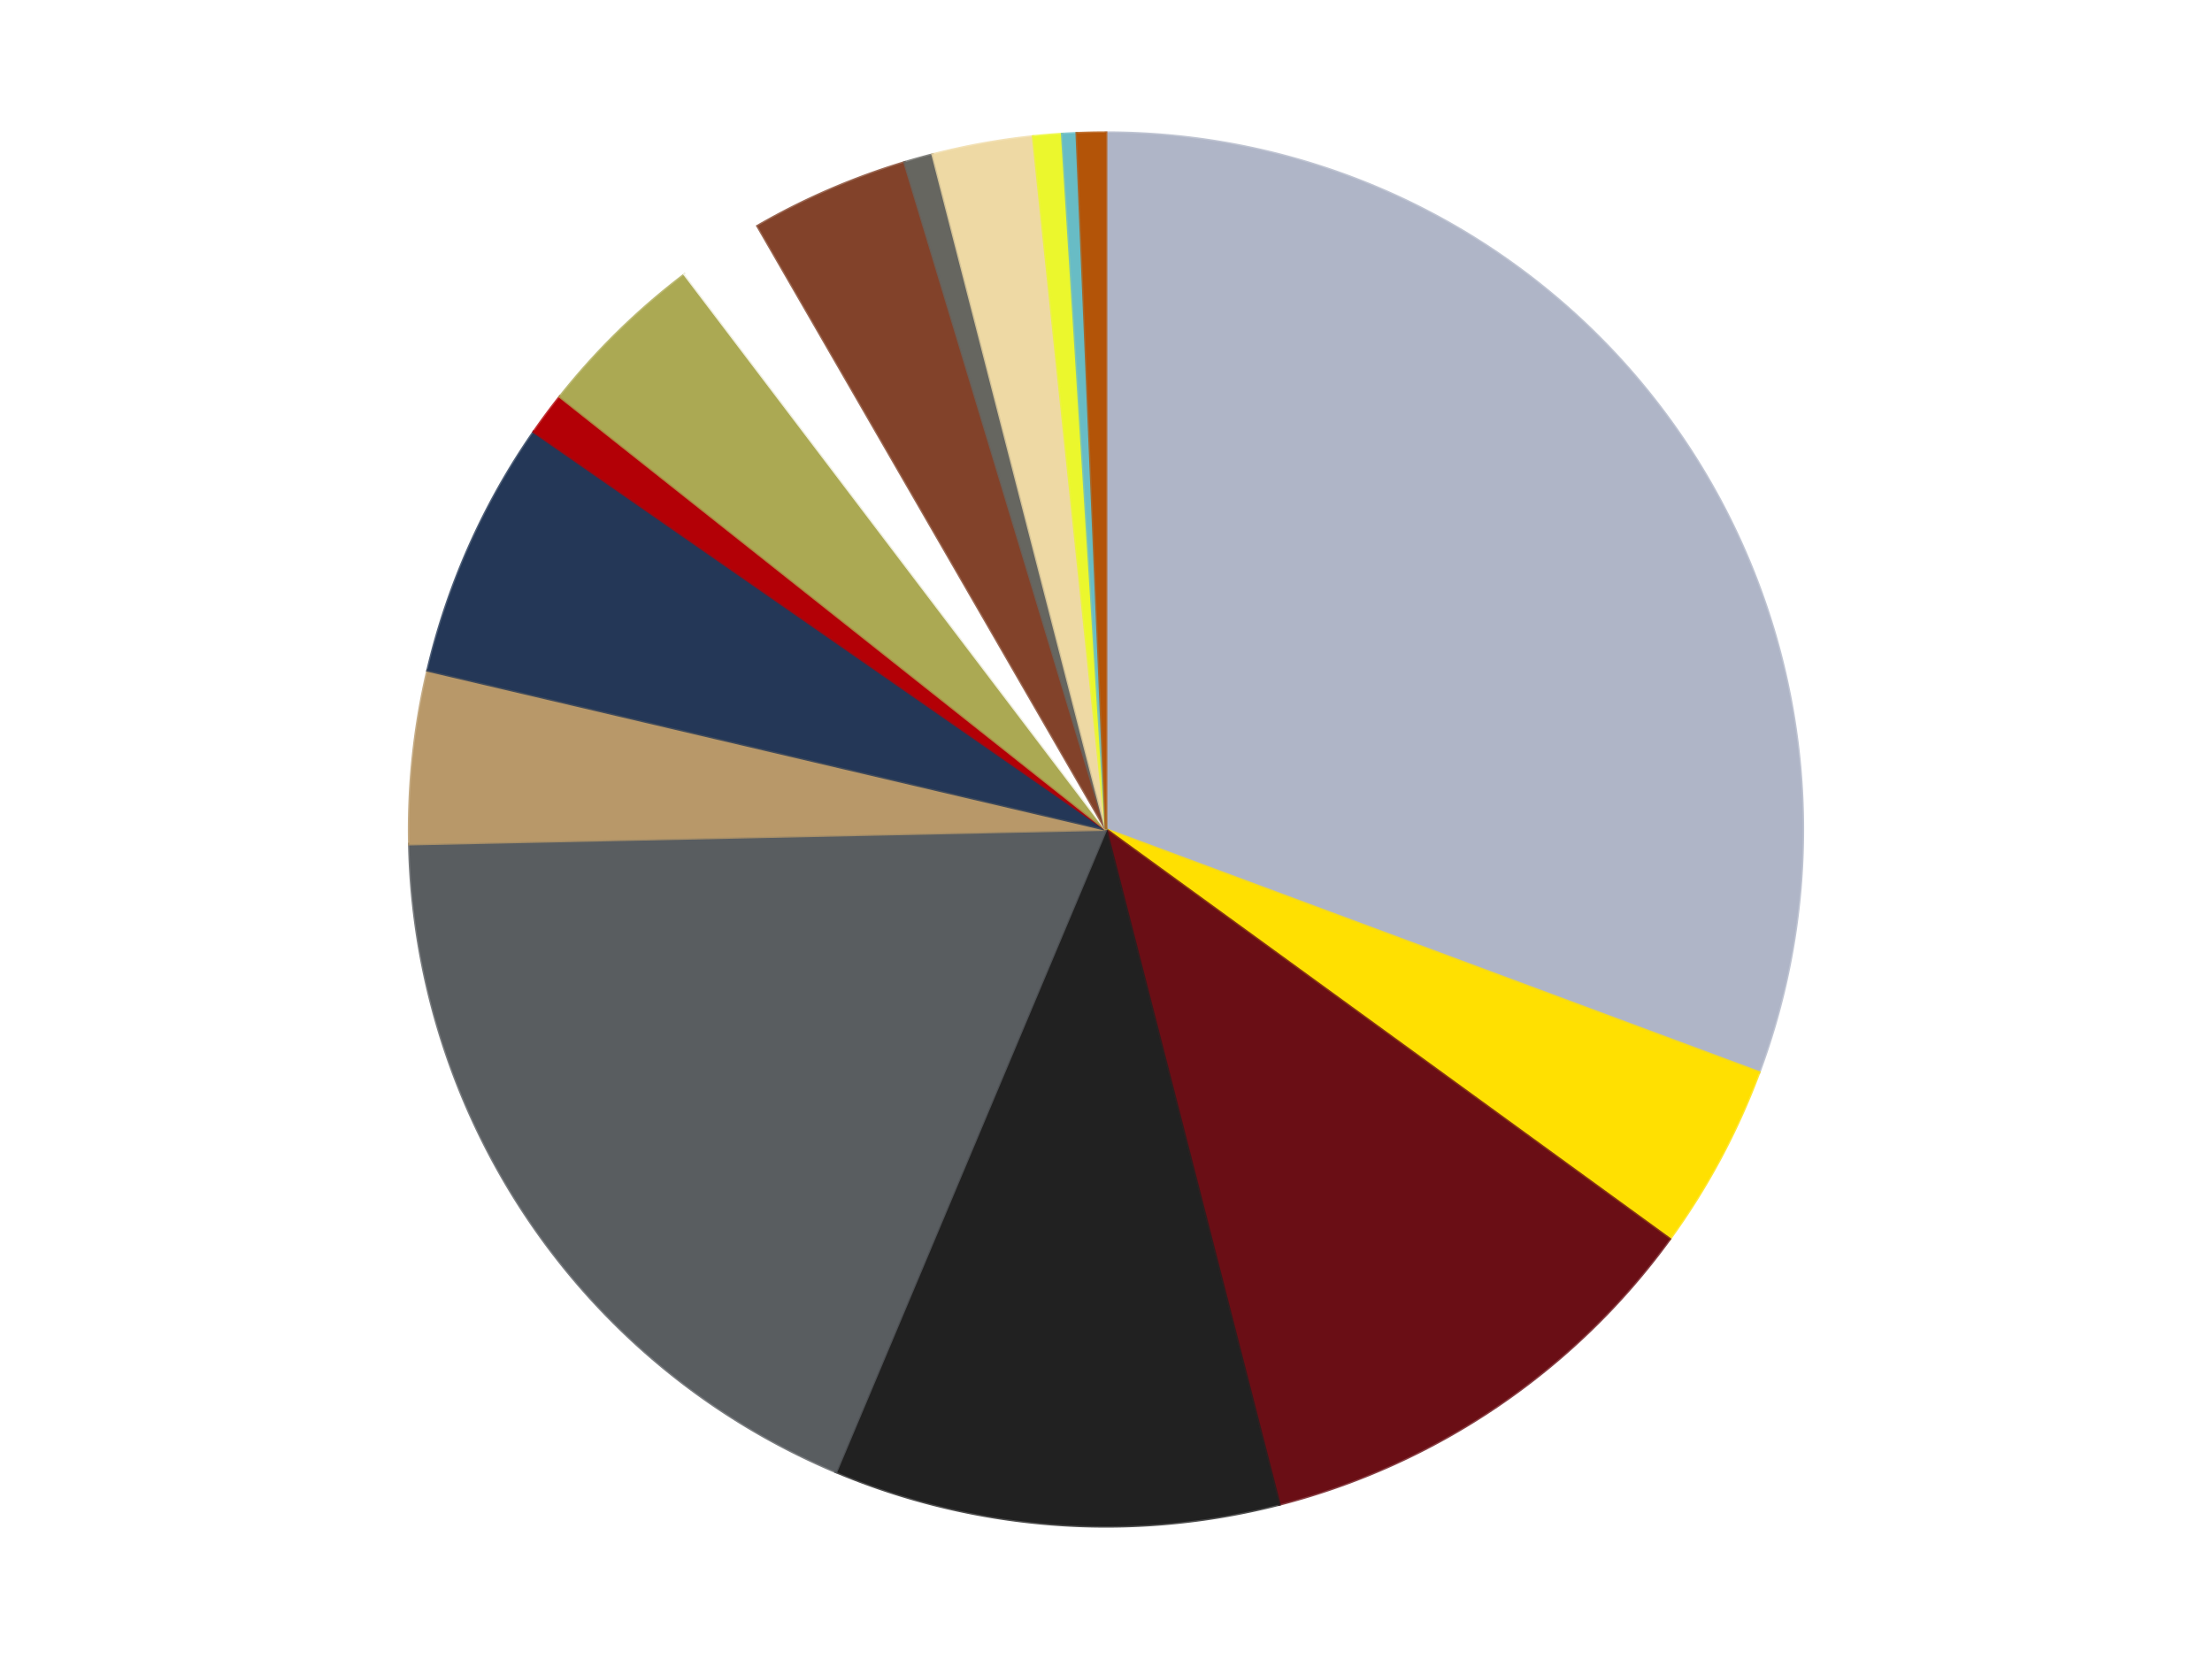 <?xml version='1.0' encoding='utf-8'?>
<svg xmlns="http://www.w3.org/2000/svg" xmlns:xlink="http://www.w3.org/1999/xlink" id="chart-a770b10e-01ef-480d-95c0-317dd01ff0cd" class="pygal-chart" viewBox="0 0 800 600"><!--Generated with pygal 3.0.4 (lxml) ©Kozea 2012-2016 on 2024-07-01--><!--http://pygal.org--><!--http://github.com/Kozea/pygal--><defs><style type="text/css">#chart-a770b10e-01ef-480d-95c0-317dd01ff0cd{-webkit-user-select:none;-webkit-font-smoothing:antialiased;font-family:Consolas,"Liberation Mono",Menlo,Courier,monospace}#chart-a770b10e-01ef-480d-95c0-317dd01ff0cd .title{font-family:Consolas,"Liberation Mono",Menlo,Courier,monospace;font-size:16px}#chart-a770b10e-01ef-480d-95c0-317dd01ff0cd .legends .legend text{font-family:Consolas,"Liberation Mono",Menlo,Courier,monospace;font-size:14px}#chart-a770b10e-01ef-480d-95c0-317dd01ff0cd .axis text{font-family:Consolas,"Liberation Mono",Menlo,Courier,monospace;font-size:10px}#chart-a770b10e-01ef-480d-95c0-317dd01ff0cd .axis text.major{font-family:Consolas,"Liberation Mono",Menlo,Courier,monospace;font-size:10px}#chart-a770b10e-01ef-480d-95c0-317dd01ff0cd .text-overlay text.value{font-family:Consolas,"Liberation Mono",Menlo,Courier,monospace;font-size:16px}#chart-a770b10e-01ef-480d-95c0-317dd01ff0cd .text-overlay text.label{font-family:Consolas,"Liberation Mono",Menlo,Courier,monospace;font-size:10px}#chart-a770b10e-01ef-480d-95c0-317dd01ff0cd .tooltip{font-family:Consolas,"Liberation Mono",Menlo,Courier,monospace;font-size:14px}#chart-a770b10e-01ef-480d-95c0-317dd01ff0cd text.no_data{font-family:Consolas,"Liberation Mono",Menlo,Courier,monospace;font-size:64px}
#chart-a770b10e-01ef-480d-95c0-317dd01ff0cd{background-color:transparent}#chart-a770b10e-01ef-480d-95c0-317dd01ff0cd path,#chart-a770b10e-01ef-480d-95c0-317dd01ff0cd line,#chart-a770b10e-01ef-480d-95c0-317dd01ff0cd rect,#chart-a770b10e-01ef-480d-95c0-317dd01ff0cd circle{-webkit-transition:150ms;-moz-transition:150ms;transition:150ms}#chart-a770b10e-01ef-480d-95c0-317dd01ff0cd .graph &gt; .background{fill:transparent}#chart-a770b10e-01ef-480d-95c0-317dd01ff0cd .plot &gt; .background{fill:transparent}#chart-a770b10e-01ef-480d-95c0-317dd01ff0cd .graph{fill:rgba(0,0,0,.87)}#chart-a770b10e-01ef-480d-95c0-317dd01ff0cd text.no_data{fill:rgba(0,0,0,1)}#chart-a770b10e-01ef-480d-95c0-317dd01ff0cd .title{fill:rgba(0,0,0,1)}#chart-a770b10e-01ef-480d-95c0-317dd01ff0cd .legends .legend text{fill:rgba(0,0,0,.87)}#chart-a770b10e-01ef-480d-95c0-317dd01ff0cd .legends .legend:hover text{fill:rgba(0,0,0,1)}#chart-a770b10e-01ef-480d-95c0-317dd01ff0cd .axis .line{stroke:rgba(0,0,0,1)}#chart-a770b10e-01ef-480d-95c0-317dd01ff0cd .axis .guide.line{stroke:rgba(0,0,0,.54)}#chart-a770b10e-01ef-480d-95c0-317dd01ff0cd .axis .major.line{stroke:rgba(0,0,0,.87)}#chart-a770b10e-01ef-480d-95c0-317dd01ff0cd .axis text.major{fill:rgba(0,0,0,1)}#chart-a770b10e-01ef-480d-95c0-317dd01ff0cd .axis.y .guides:hover .guide.line,#chart-a770b10e-01ef-480d-95c0-317dd01ff0cd .line-graph .axis.x .guides:hover .guide.line,#chart-a770b10e-01ef-480d-95c0-317dd01ff0cd .stackedline-graph .axis.x .guides:hover .guide.line,#chart-a770b10e-01ef-480d-95c0-317dd01ff0cd .xy-graph .axis.x .guides:hover .guide.line{stroke:rgba(0,0,0,1)}#chart-a770b10e-01ef-480d-95c0-317dd01ff0cd .axis .guides:hover text{fill:rgba(0,0,0,1)}#chart-a770b10e-01ef-480d-95c0-317dd01ff0cd .reactive{fill-opacity:1.0;stroke-opacity:.8;stroke-width:1}#chart-a770b10e-01ef-480d-95c0-317dd01ff0cd .ci{stroke:rgba(0,0,0,.87)}#chart-a770b10e-01ef-480d-95c0-317dd01ff0cd .reactive.active,#chart-a770b10e-01ef-480d-95c0-317dd01ff0cd .active .reactive{fill-opacity:0.6;stroke-opacity:.9;stroke-width:4}#chart-a770b10e-01ef-480d-95c0-317dd01ff0cd .ci .reactive.active{stroke-width:1.5}#chart-a770b10e-01ef-480d-95c0-317dd01ff0cd .series text{fill:rgba(0,0,0,1)}#chart-a770b10e-01ef-480d-95c0-317dd01ff0cd .tooltip rect{fill:transparent;stroke:rgba(0,0,0,1);-webkit-transition:opacity 150ms;-moz-transition:opacity 150ms;transition:opacity 150ms}#chart-a770b10e-01ef-480d-95c0-317dd01ff0cd .tooltip .label{fill:rgba(0,0,0,.87)}#chart-a770b10e-01ef-480d-95c0-317dd01ff0cd .tooltip .label{fill:rgba(0,0,0,.87)}#chart-a770b10e-01ef-480d-95c0-317dd01ff0cd .tooltip .legend{font-size:.8em;fill:rgba(0,0,0,.54)}#chart-a770b10e-01ef-480d-95c0-317dd01ff0cd .tooltip .x_label{font-size:.6em;fill:rgba(0,0,0,1)}#chart-a770b10e-01ef-480d-95c0-317dd01ff0cd .tooltip .xlink{font-size:.5em;text-decoration:underline}#chart-a770b10e-01ef-480d-95c0-317dd01ff0cd .tooltip .value{font-size:1.5em}#chart-a770b10e-01ef-480d-95c0-317dd01ff0cd .bound{font-size:.5em}#chart-a770b10e-01ef-480d-95c0-317dd01ff0cd .max-value{font-size:.75em;fill:rgba(0,0,0,.54)}#chart-a770b10e-01ef-480d-95c0-317dd01ff0cd .map-element{fill:transparent;stroke:rgba(0,0,0,.54) !important}#chart-a770b10e-01ef-480d-95c0-317dd01ff0cd .map-element .reactive{fill-opacity:inherit;stroke-opacity:inherit}#chart-a770b10e-01ef-480d-95c0-317dd01ff0cd .color-0,#chart-a770b10e-01ef-480d-95c0-317dd01ff0cd .color-0 a:visited{stroke:#F44336;fill:#F44336}#chart-a770b10e-01ef-480d-95c0-317dd01ff0cd .color-1,#chart-a770b10e-01ef-480d-95c0-317dd01ff0cd .color-1 a:visited{stroke:#3F51B5;fill:#3F51B5}#chart-a770b10e-01ef-480d-95c0-317dd01ff0cd .color-2,#chart-a770b10e-01ef-480d-95c0-317dd01ff0cd .color-2 a:visited{stroke:#009688;fill:#009688}#chart-a770b10e-01ef-480d-95c0-317dd01ff0cd .color-3,#chart-a770b10e-01ef-480d-95c0-317dd01ff0cd .color-3 a:visited{stroke:#FFC107;fill:#FFC107}#chart-a770b10e-01ef-480d-95c0-317dd01ff0cd .color-4,#chart-a770b10e-01ef-480d-95c0-317dd01ff0cd .color-4 a:visited{stroke:#FF5722;fill:#FF5722}#chart-a770b10e-01ef-480d-95c0-317dd01ff0cd .color-5,#chart-a770b10e-01ef-480d-95c0-317dd01ff0cd .color-5 a:visited{stroke:#9C27B0;fill:#9C27B0}#chart-a770b10e-01ef-480d-95c0-317dd01ff0cd .color-6,#chart-a770b10e-01ef-480d-95c0-317dd01ff0cd .color-6 a:visited{stroke:#03A9F4;fill:#03A9F4}#chart-a770b10e-01ef-480d-95c0-317dd01ff0cd .color-7,#chart-a770b10e-01ef-480d-95c0-317dd01ff0cd .color-7 a:visited{stroke:#8BC34A;fill:#8BC34A}#chart-a770b10e-01ef-480d-95c0-317dd01ff0cd .color-8,#chart-a770b10e-01ef-480d-95c0-317dd01ff0cd .color-8 a:visited{stroke:#FF9800;fill:#FF9800}#chart-a770b10e-01ef-480d-95c0-317dd01ff0cd .color-9,#chart-a770b10e-01ef-480d-95c0-317dd01ff0cd .color-9 a:visited{stroke:#E91E63;fill:#E91E63}#chart-a770b10e-01ef-480d-95c0-317dd01ff0cd .color-10,#chart-a770b10e-01ef-480d-95c0-317dd01ff0cd .color-10 a:visited{stroke:#2196F3;fill:#2196F3}#chart-a770b10e-01ef-480d-95c0-317dd01ff0cd .color-11,#chart-a770b10e-01ef-480d-95c0-317dd01ff0cd .color-11 a:visited{stroke:#4CAF50;fill:#4CAF50}#chart-a770b10e-01ef-480d-95c0-317dd01ff0cd .color-12,#chart-a770b10e-01ef-480d-95c0-317dd01ff0cd .color-12 a:visited{stroke:#FFEB3B;fill:#FFEB3B}#chart-a770b10e-01ef-480d-95c0-317dd01ff0cd .color-13,#chart-a770b10e-01ef-480d-95c0-317dd01ff0cd .color-13 a:visited{stroke:#673AB7;fill:#673AB7}#chart-a770b10e-01ef-480d-95c0-317dd01ff0cd .color-14,#chart-a770b10e-01ef-480d-95c0-317dd01ff0cd .color-14 a:visited{stroke:#00BCD4;fill:#00BCD4}#chart-a770b10e-01ef-480d-95c0-317dd01ff0cd .color-15,#chart-a770b10e-01ef-480d-95c0-317dd01ff0cd .color-15 a:visited{stroke:#CDDC39;fill:#CDDC39}#chart-a770b10e-01ef-480d-95c0-317dd01ff0cd .text-overlay .color-0 text{fill:black}#chart-a770b10e-01ef-480d-95c0-317dd01ff0cd .text-overlay .color-1 text{fill:black}#chart-a770b10e-01ef-480d-95c0-317dd01ff0cd .text-overlay .color-2 text{fill:black}#chart-a770b10e-01ef-480d-95c0-317dd01ff0cd .text-overlay .color-3 text{fill:black}#chart-a770b10e-01ef-480d-95c0-317dd01ff0cd .text-overlay .color-4 text{fill:black}#chart-a770b10e-01ef-480d-95c0-317dd01ff0cd .text-overlay .color-5 text{fill:black}#chart-a770b10e-01ef-480d-95c0-317dd01ff0cd .text-overlay .color-6 text{fill:black}#chart-a770b10e-01ef-480d-95c0-317dd01ff0cd .text-overlay .color-7 text{fill:black}#chart-a770b10e-01ef-480d-95c0-317dd01ff0cd .text-overlay .color-8 text{fill:black}#chart-a770b10e-01ef-480d-95c0-317dd01ff0cd .text-overlay .color-9 text{fill:black}#chart-a770b10e-01ef-480d-95c0-317dd01ff0cd .text-overlay .color-10 text{fill:black}#chart-a770b10e-01ef-480d-95c0-317dd01ff0cd .text-overlay .color-11 text{fill:black}#chart-a770b10e-01ef-480d-95c0-317dd01ff0cd .text-overlay .color-12 text{fill:black}#chart-a770b10e-01ef-480d-95c0-317dd01ff0cd .text-overlay .color-13 text{fill:black}#chart-a770b10e-01ef-480d-95c0-317dd01ff0cd .text-overlay .color-14 text{fill:black}#chart-a770b10e-01ef-480d-95c0-317dd01ff0cd .text-overlay .color-15 text{fill:black}
#chart-a770b10e-01ef-480d-95c0-317dd01ff0cd text.no_data{text-anchor:middle}#chart-a770b10e-01ef-480d-95c0-317dd01ff0cd .guide.line{fill:none}#chart-a770b10e-01ef-480d-95c0-317dd01ff0cd .centered{text-anchor:middle}#chart-a770b10e-01ef-480d-95c0-317dd01ff0cd .title{text-anchor:middle}#chart-a770b10e-01ef-480d-95c0-317dd01ff0cd .legends .legend text{fill-opacity:1}#chart-a770b10e-01ef-480d-95c0-317dd01ff0cd .axis.x text{text-anchor:middle}#chart-a770b10e-01ef-480d-95c0-317dd01ff0cd .axis.x:not(.web) text[transform]{text-anchor:start}#chart-a770b10e-01ef-480d-95c0-317dd01ff0cd .axis.x:not(.web) text[transform].backwards{text-anchor:end}#chart-a770b10e-01ef-480d-95c0-317dd01ff0cd .axis.y text{text-anchor:end}#chart-a770b10e-01ef-480d-95c0-317dd01ff0cd .axis.y text[transform].backwards{text-anchor:start}#chart-a770b10e-01ef-480d-95c0-317dd01ff0cd .axis.y2 text{text-anchor:start}#chart-a770b10e-01ef-480d-95c0-317dd01ff0cd .axis.y2 text[transform].backwards{text-anchor:end}#chart-a770b10e-01ef-480d-95c0-317dd01ff0cd .axis .guide.line{stroke-dasharray:4,4;stroke:black}#chart-a770b10e-01ef-480d-95c0-317dd01ff0cd .axis .major.guide.line{stroke-dasharray:6,6;stroke:black}#chart-a770b10e-01ef-480d-95c0-317dd01ff0cd .horizontal .axis.y .guide.line,#chart-a770b10e-01ef-480d-95c0-317dd01ff0cd .horizontal .axis.y2 .guide.line,#chart-a770b10e-01ef-480d-95c0-317dd01ff0cd .vertical .axis.x .guide.line{opacity:0}#chart-a770b10e-01ef-480d-95c0-317dd01ff0cd .horizontal .axis.always_show .guide.line,#chart-a770b10e-01ef-480d-95c0-317dd01ff0cd .vertical .axis.always_show .guide.line{opacity:1 !important}#chart-a770b10e-01ef-480d-95c0-317dd01ff0cd .axis.y .guides:hover .guide.line,#chart-a770b10e-01ef-480d-95c0-317dd01ff0cd .axis.y2 .guides:hover .guide.line,#chart-a770b10e-01ef-480d-95c0-317dd01ff0cd .axis.x .guides:hover .guide.line{opacity:1}#chart-a770b10e-01ef-480d-95c0-317dd01ff0cd .axis .guides:hover text{opacity:1}#chart-a770b10e-01ef-480d-95c0-317dd01ff0cd .nofill{fill:none}#chart-a770b10e-01ef-480d-95c0-317dd01ff0cd .subtle-fill{fill-opacity:.2}#chart-a770b10e-01ef-480d-95c0-317dd01ff0cd .dot{stroke-width:1px;fill-opacity:1;stroke-opacity:1}#chart-a770b10e-01ef-480d-95c0-317dd01ff0cd .dot.active{stroke-width:5px}#chart-a770b10e-01ef-480d-95c0-317dd01ff0cd .dot.negative{fill:transparent}#chart-a770b10e-01ef-480d-95c0-317dd01ff0cd text,#chart-a770b10e-01ef-480d-95c0-317dd01ff0cd tspan{stroke:none !important}#chart-a770b10e-01ef-480d-95c0-317dd01ff0cd .series text.active{opacity:1}#chart-a770b10e-01ef-480d-95c0-317dd01ff0cd .tooltip rect{fill-opacity:.95;stroke-width:.5}#chart-a770b10e-01ef-480d-95c0-317dd01ff0cd .tooltip text{fill-opacity:1}#chart-a770b10e-01ef-480d-95c0-317dd01ff0cd .showable{visibility:hidden}#chart-a770b10e-01ef-480d-95c0-317dd01ff0cd .showable.shown{visibility:visible}#chart-a770b10e-01ef-480d-95c0-317dd01ff0cd .gauge-background{fill:rgba(229,229,229,1);stroke:none}#chart-a770b10e-01ef-480d-95c0-317dd01ff0cd .bg-lines{stroke:transparent;stroke-width:2px}</style><script type="text/javascript">window.pygal = window.pygal || {};window.pygal.config = window.pygal.config || {};window.pygal.config['a770b10e-01ef-480d-95c0-317dd01ff0cd'] = {"allow_interruptions": false, "box_mode": "extremes", "classes": ["pygal-chart"], "css": ["file://style.css", "file://graph.css"], "defs": [], "disable_xml_declaration": false, "dots_size": 2.5, "dynamic_print_values": false, "explicit_size": false, "fill": false, "force_uri_protocol": "https", "formatter": null, "half_pie": false, "height": 600, "include_x_axis": false, "inner_radius": 0, "interpolate": null, "interpolation_parameters": {}, "interpolation_precision": 250, "inverse_y_axis": false, "js": ["//kozea.github.io/pygal.js/2.0.x/pygal-tooltips.min.js"], "legend_at_bottom": false, "legend_at_bottom_columns": null, "legend_box_size": 12, "logarithmic": false, "margin": 20, "margin_bottom": null, "margin_left": null, "margin_right": null, "margin_top": null, "max_scale": 16, "min_scale": 4, "missing_value_fill_truncation": "x", "no_data_text": "No data", "no_prefix": false, "order_min": null, "pretty_print": false, "print_labels": false, "print_values": false, "print_values_position": "center", "print_zeroes": true, "range": null, "rounded_bars": null, "secondary_range": null, "show_dots": true, "show_legend": false, "show_minor_x_labels": true, "show_minor_y_labels": true, "show_only_major_dots": false, "show_x_guides": false, "show_x_labels": true, "show_y_guides": true, "show_y_labels": true, "spacing": 10, "stack_from_top": false, "strict": false, "stroke": true, "stroke_style": null, "style": {"background": "transparent", "ci_colors": [], "colors": ["#F44336", "#3F51B5", "#009688", "#FFC107", "#FF5722", "#9C27B0", "#03A9F4", "#8BC34A", "#FF9800", "#E91E63", "#2196F3", "#4CAF50", "#FFEB3B", "#673AB7", "#00BCD4", "#CDDC39", "#9E9E9E", "#607D8B"], "dot_opacity": "1", "font_family": "Consolas, \"Liberation Mono\", Menlo, Courier, monospace", "foreground": "rgba(0, 0, 0, .87)", "foreground_strong": "rgba(0, 0, 0, 1)", "foreground_subtle": "rgba(0, 0, 0, .54)", "guide_stroke_color": "black", "guide_stroke_dasharray": "4,4", "label_font_family": "Consolas, \"Liberation Mono\", Menlo, Courier, monospace", "label_font_size": 10, "legend_font_family": "Consolas, \"Liberation Mono\", Menlo, Courier, monospace", "legend_font_size": 14, "major_guide_stroke_color": "black", "major_guide_stroke_dasharray": "6,6", "major_label_font_family": "Consolas, \"Liberation Mono\", Menlo, Courier, monospace", "major_label_font_size": 10, "no_data_font_family": "Consolas, \"Liberation Mono\", Menlo, Courier, monospace", "no_data_font_size": 64, "opacity": "1.0", "opacity_hover": "0.6", "plot_background": "transparent", "stroke_opacity": ".8", "stroke_opacity_hover": ".9", "stroke_width": "1", "stroke_width_hover": "4", "title_font_family": "Consolas, \"Liberation Mono\", Menlo, Courier, monospace", "title_font_size": 16, "tooltip_font_family": "Consolas, \"Liberation Mono\", Menlo, Courier, monospace", "tooltip_font_size": 14, "transition": "150ms", "value_background": "rgba(229, 229, 229, 1)", "value_colors": [], "value_font_family": "Consolas, \"Liberation Mono\", Menlo, Courier, monospace", "value_font_size": 16, "value_label_font_family": "Consolas, \"Liberation Mono\", Menlo, Courier, monospace", "value_label_font_size": 10}, "title": null, "tooltip_border_radius": 0, "tooltip_fancy_mode": true, "truncate_label": null, "truncate_legend": null, "width": 800, "x_label_rotation": 0, "x_labels": null, "x_labels_major": null, "x_labels_major_count": null, "x_labels_major_every": null, "x_title": null, "xrange": null, "y_label_rotation": 0, "y_labels": null, "y_labels_major": null, "y_labels_major_count": null, "y_labels_major_every": null, "y_title": null, "zero": 0, "legends": ["Light Bluish Gray", "Yellow", "Dark Red", "Black", "Dark Bluish Gray", "Dark Tan", "Dark Blue", "Red", "Olive Green", "White", "Reddish Brown", "Pearl Dark Gray", "Tan", "Trans-Yellow", "Trans-Light Blue", "Dark Orange"]}</script><script type="text/javascript" xlink:href="https://kozea.github.io/pygal.js/2.0.x/pygal-tooltips.min.js"/></defs><title>Pygal</title><g class="graph pie-graph vertical"><rect x="0" y="0" width="800" height="600" class="background"/><g transform="translate(20, 20)" class="plot"><rect x="0" y="0" width="760" height="560" class="background"/><g class="series serie-0 color-0"><g class="slices"><g class="slice" style="fill: #AFB5C7; stroke: #AFB5C7"><path d="M380 28 A252 252 0 0 1 616.195 367.84 L380 280 A0 0 0 0 0 380 280 z" class="slice reactive tooltip-trigger"/><desc class="value">92</desc><desc class="x centered">483.4648003508467</desc><desc class="y centered">208.09009047176158</desc></g></g></g><g class="series serie-1 color-1"><g class="slices"><g class="slice" style="fill: #FFE001; stroke: #FFE001"><path d="M616.195 367.84 A252 252 0 0 1 583.872 428.122 L380 280 A0 0 0 0 0 380 280 z" class="slice reactive tooltip-trigger"/><desc class="value">13</desc><desc class="x centered">491.04423496018904</desc><desc class="y centered">339.5413963735008</desc></g></g></g><g class="series serie-2 color-2"><g class="slices"><g class="slice" style="fill: #6A0E15; stroke: #6A0E15"><path d="M583.872 428.122 A252 252 0 0 1 442.67 524.083 L380 280 A0 0 0 0 0 380 280 z" class="slice reactive tooltip-trigger"/><desc class="value">33</desc><desc class="x centered">450.8225056093685</desc><desc class="y centered">384.2121523585948</desc></g></g></g><g class="series serie-3 color-3"><g class="slices"><g class="slice" style="fill: #212121; stroke: #212121"><path d="M442.67 524.083 A252 252 0 0 1 282.346 512.31 L380 280 A0 0 0 0 0 380 280 z" class="slice reactive tooltip-trigger"/><desc class="value">31</desc><desc class="x centered">370.77198716191845</desc><desc class="y centered">405.6616241302817</desc></g></g></g><g class="series serie-4 color-4"><g class="slices"><g class="slice" style="fill: #595D60; stroke: #595D60"><path d="M282.346 512.31 A252 252 0 0 1 128.055 285.277 L380 280 A0 0 0 0 0 380 280 z" class="slice reactive tooltip-trigger"/><desc class="value">55</desc><desc class="x centered">275.7878476414052</desc><desc class="y centered">350.8225056093685</desc></g></g></g><g class="series serie-5 color-5"><g class="slices"><g class="slice" style="fill: #B89869; stroke: #B89869"><path d="M128.055 285.277 A252 252 0 0 1 134.658 222.456 L380 280 A0 0 0 0 0 380 280 z" class="slice reactive tooltip-trigger"/><desc class="value">12</desc><desc class="x centered">254.69024118359755</desc><desc class="y centered">266.82941362827574</desc></g></g></g><g class="series serie-6 color-6"><g class="slices"><g class="slice" style="fill: #243757; stroke: #243757"><path d="M134.658 222.456 A252 252 0 0 1 173.07 136.18 L380 280 A0 0 0 0 0 380 280 z" class="slice reactive tooltip-trigger"/><desc class="value">18</desc><desc class="x centered">264.8932723370323</desc><desc class="y centered">228.75118297244921</desc></g></g></g><g class="series serie-7 color-7"><g class="slices"><g class="slice" style="fill: #B30006; stroke: #B30006"><path d="M173.07 136.18 A252 252 0 0 1 182.509 123.471 L380 280 A0 0 0 0 0 380 280 z" class="slice reactive tooltip-trigger"/><desc class="value">3</desc><desc class="x centered">278.8449981259195</desc><desc class="y centered">204.8756657543325</desc></g></g></g><g class="series serie-8 color-8"><g class="slices"><g class="slice" style="fill: #ABA953; stroke: #ABA953"><path d="M182.509 123.471 A252 252 0 0 1 227.641 79.274 L380 280 A0 0 0 0 0 380 280 z" class="slice reactive tooltip-trigger"/><desc class="value">12</desc><desc class="x centered">291.8424190953159</desc><desc class="y centered">189.97644236626684</desc></g></g></g><g class="series serie-9 color-9"><g class="slices"><g class="slice" style="fill: #FFFFFF; stroke: #FFFFFF"><path d="M227.641 79.274 A252 252 0 0 1 254 61.762 L380 280 A0 0 0 0 0 380 280 z" class="slice reactive tooltip-trigger"/><desc class="value">6</desc><desc class="x centered">310.2726647953385</desc><desc class="y centered">175.05192367052754</desc></g></g></g><g class="series serie-10 color-10"><g class="slices"><g class="slice" style="fill: #82422A; stroke: #82422A"><path d="M254 61.762 A252 252 0 0 1 307.164 38.755 L380 280 A0 0 0 0 0 380 280 z" class="slice reactive tooltip-trigger"/><desc class="value">11</desc><desc class="x centered">329.95936578001755</desc><desc class="y centered">164.3629171638184</desc></g></g></g><g class="series serie-11 color-11"><g class="slices"><g class="slice" style="fill: #666660; stroke: #666660"><path d="M307.164 38.755 A252 252 0 0 1 317.33 35.917 L380 280 A0 0 0 0 0 380 280 z" class="slice reactive tooltip-trigger"/><desc class="value">2</desc><desc class="x centered">346.1161026024764</desc><desc class="y centered">158.6415165834951</desc></g></g></g><g class="series serie-12 color-12"><g class="slices"><g class="slice" style="fill: #EED9A4; stroke: #EED9A4"><path d="M317.33 35.917 A252 252 0 0 1 353.659 29.38 L380 280 A0 0 0 0 0 380 280 z" class="slice reactive tooltip-trigger"/><desc class="value">7</desc><desc class="x centered">357.68732271973244</desc><desc class="y centered">155.99135339587554</desc></g></g></g><g class="series serie-13 color-13"><g class="slices"><g class="slice" style="fill: #EBF72D; stroke: #EBF72D"><path d="M353.659 29.38 A252 252 0 0 1 364.177 28.497 L380 280 A0 0 0 0 0 380 280 z" class="slice reactive tooltip-trigger"/><desc class="value">2</desc><desc class="x centered">369.4565917401281</desc><desc class="y centered">154.44189973456247</desc></g></g></g><g class="series serie-14 color-14"><g class="slices"><g class="slice" style="fill: #68BCC5; stroke: #68BCC5"><path d="M364.177 28.497 A252 252 0 0 1 369.447 28.221 L380 280 A0 0 0 0 0 380 280 z" class="slice reactive tooltip-trigger"/><desc class="value">1</desc><desc class="x centered">373.405669513389</desc><desc class="y centered">154.1726786209237</desc></g></g></g><g class="series serie-15 color-15"><g class="slices"><g class="slice" style="fill: #B35408; stroke: #B35408"><path d="M369.447 28.221 A252 252 0 0 1 380 28 L380 280 A0 0 0 0 0 380 280 z" class="slice reactive tooltip-trigger"/><desc class="value">2</desc><desc class="x centered">377.36125509469684</desc><desc class="y centered">154.02763388216948</desc></g></g></g></g><g class="titles"/><g transform="translate(20, 20)" class="plot overlay"><g class="series serie-0 color-0"/><g class="series serie-1 color-1"/><g class="series serie-2 color-2"/><g class="series serie-3 color-3"/><g class="series serie-4 color-4"/><g class="series serie-5 color-5"/><g class="series serie-6 color-6"/><g class="series serie-7 color-7"/><g class="series serie-8 color-8"/><g class="series serie-9 color-9"/><g class="series serie-10 color-10"/><g class="series serie-11 color-11"/><g class="series serie-12 color-12"/><g class="series serie-13 color-13"/><g class="series serie-14 color-14"/><g class="series serie-15 color-15"/></g><g transform="translate(20, 20)" class="plot text-overlay"><g class="series serie-0 color-0"/><g class="series serie-1 color-1"/><g class="series serie-2 color-2"/><g class="series serie-3 color-3"/><g class="series serie-4 color-4"/><g class="series serie-5 color-5"/><g class="series serie-6 color-6"/><g class="series serie-7 color-7"/><g class="series serie-8 color-8"/><g class="series serie-9 color-9"/><g class="series serie-10 color-10"/><g class="series serie-11 color-11"/><g class="series serie-12 color-12"/><g class="series serie-13 color-13"/><g class="series serie-14 color-14"/><g class="series serie-15 color-15"/></g><g transform="translate(20, 20)" class="plot tooltip-overlay"><g transform="translate(0 0)" style="opacity: 0" class="tooltip"><rect rx="0" ry="0" width="0" height="0" class="tooltip-box"/><g class="text"/></g></g></g></svg>